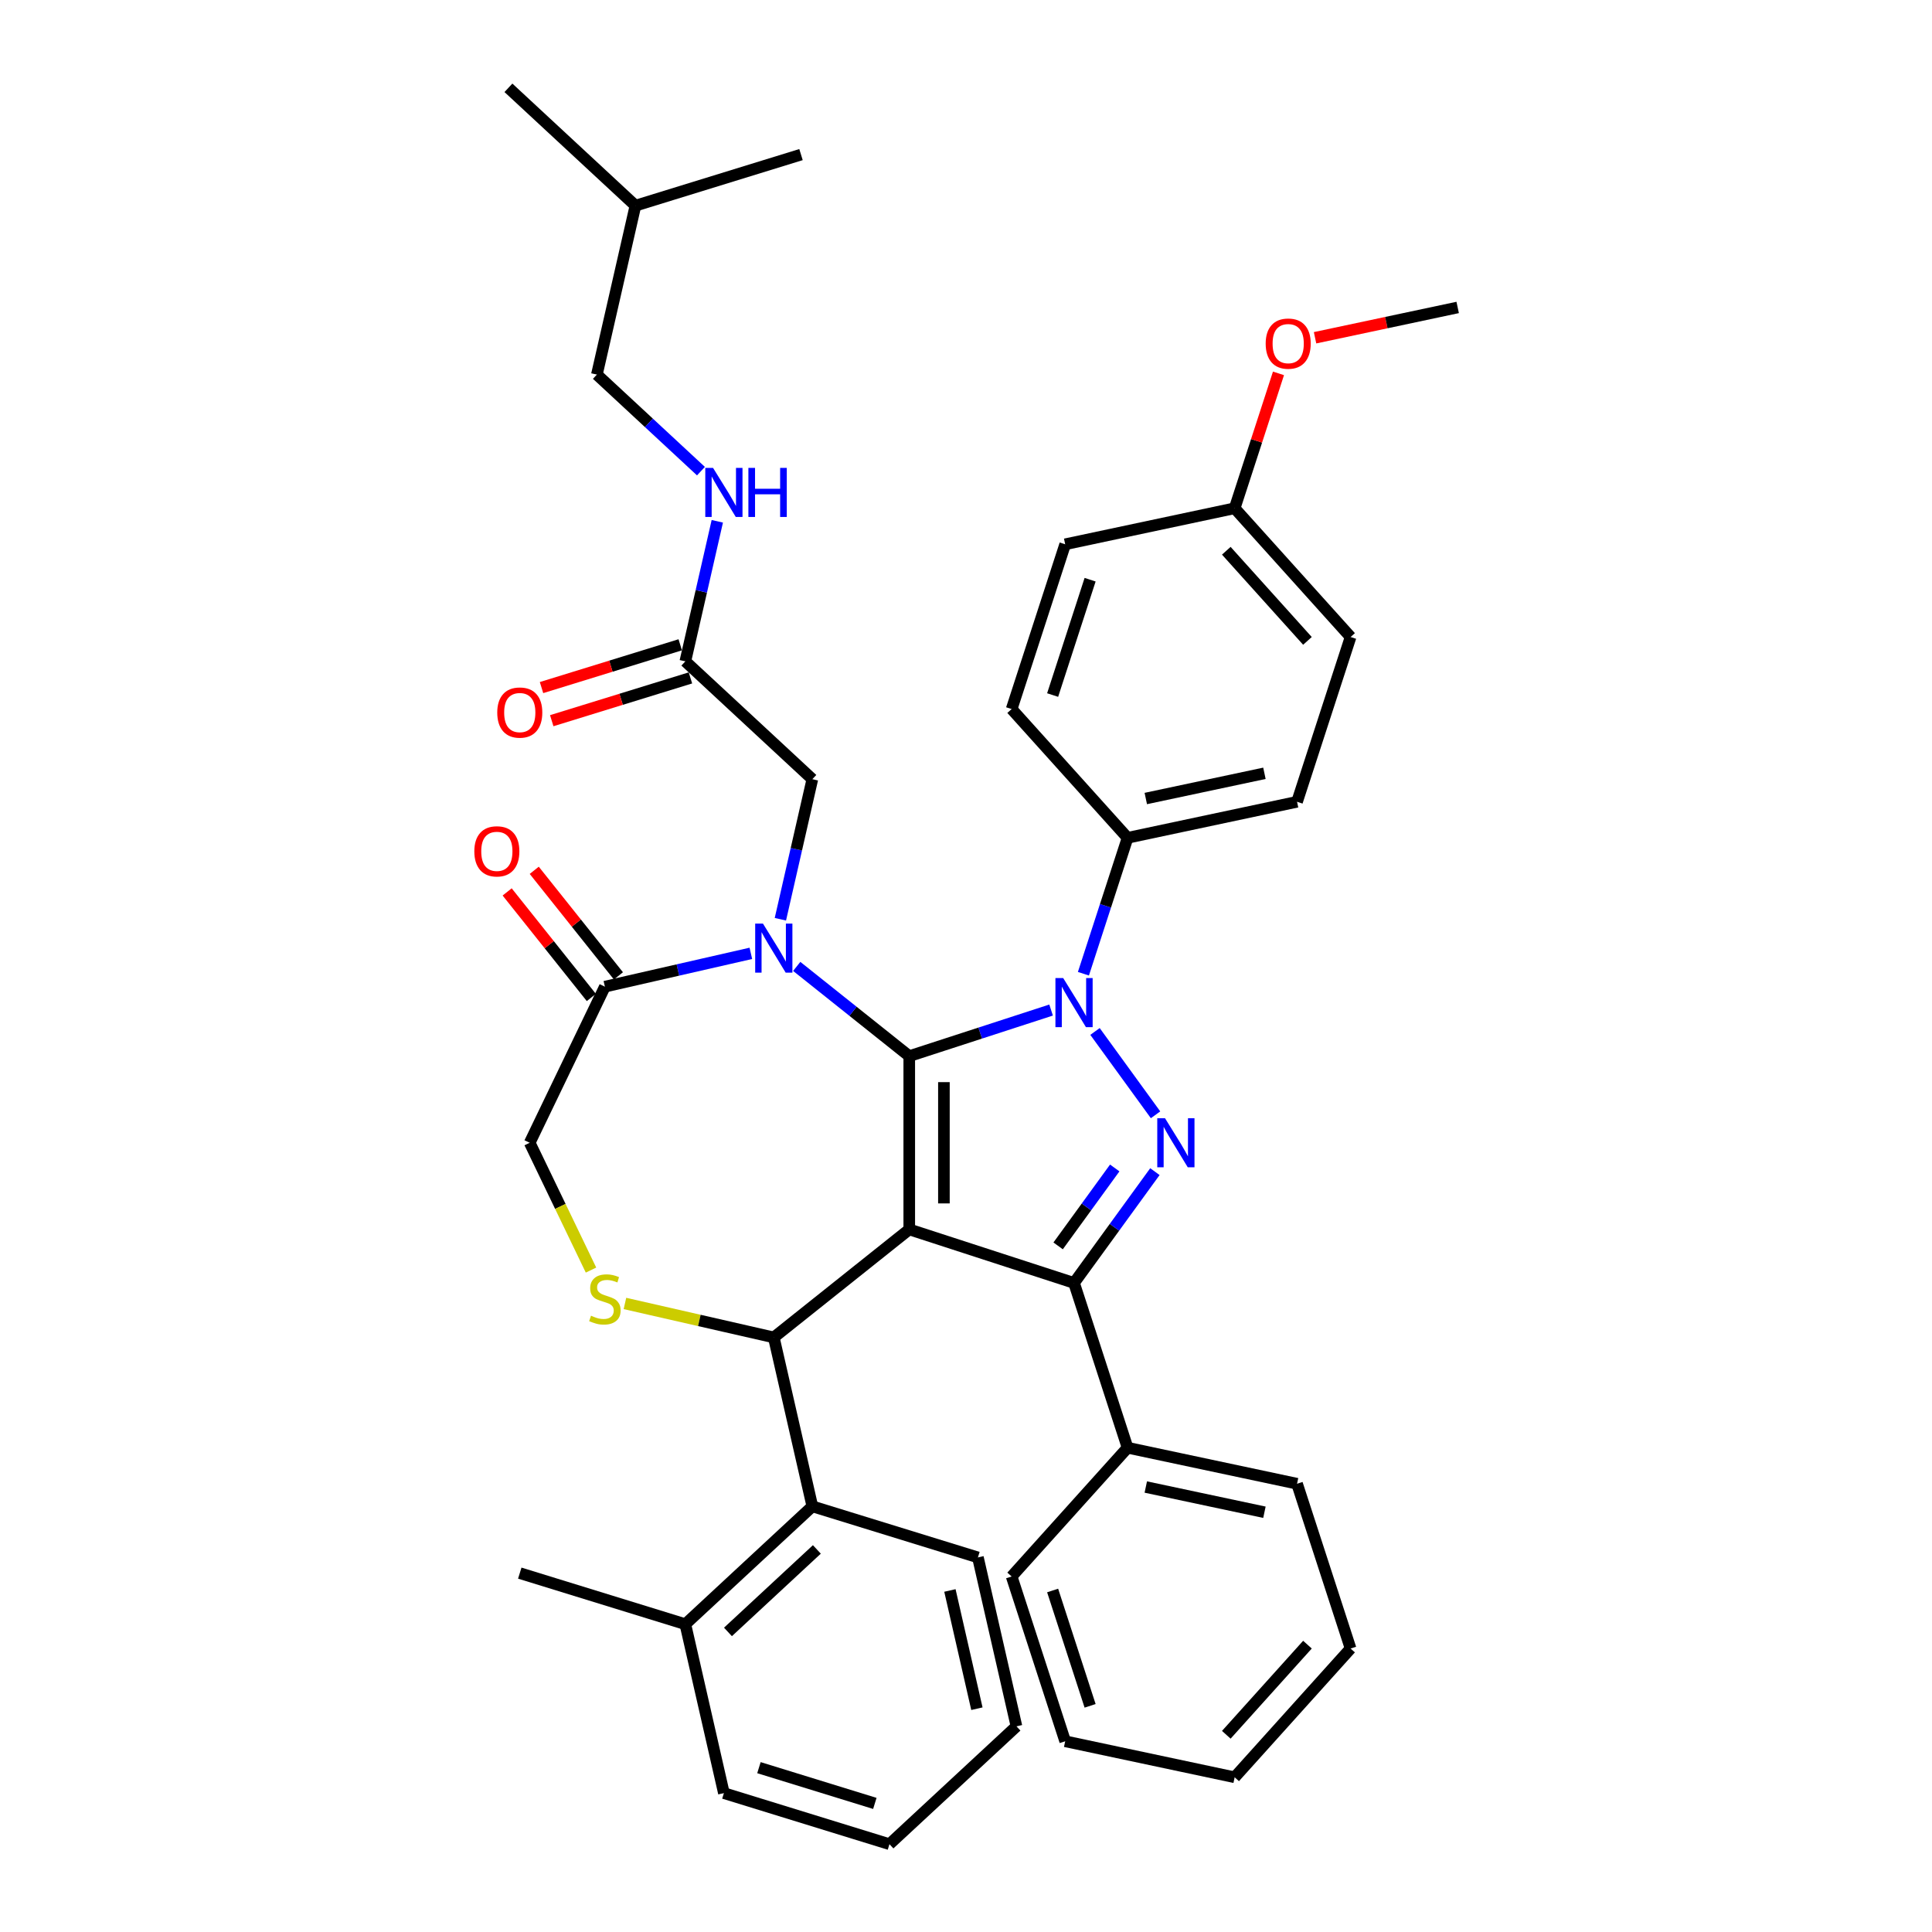 <?xml version='1.0' encoding='iso-8859-1'?>
<svg version='1.1' baseProfile='full'
              xmlns='http://www.w3.org/2000/svg'
                      xmlns:rdkit='http://www.rdkit.org/xml'
                      xmlns:xlink='http://www.w3.org/1999/xlink'
                  xml:space='preserve'
width='1000px' height='1000px' viewBox='0 0 1000 1000'>
<!-- END OF HEADER -->
<rect style='opacity:1.0;fill:#FFFFFF;stroke:none' width='1000' height='1000' x='0' y='0'> </rect>
<path class='bond-0' d='M 354.73,342.313 L 363.003,306.068' style='fill:none;fill-rule:evenodd;stroke:#000000;stroke-width:6px;stroke-linecap:butt;stroke-linejoin:miter;stroke-opacity:1' />
<path class='bond-0' d='M 363.003,306.068 L 371.275,269.822' style='fill:none;fill-rule:evenodd;stroke:#0000FF;stroke-width:6px;stroke-linecap:butt;stroke-linejoin:miter;stroke-opacity:1' />
<path class='bond-1' d='M 352.087,333.743 L 316.189,344.816' style='fill:none;fill-rule:evenodd;stroke:#000000;stroke-width:6px;stroke-linecap:butt;stroke-linejoin:miter;stroke-opacity:1' />
<path class='bond-1' d='M 316.189,344.816 L 280.291,355.889' style='fill:none;fill-rule:evenodd;stroke:#FF0000;stroke-width:6px;stroke-linecap:butt;stroke-linejoin:miter;stroke-opacity:1' />
<path class='bond-1' d='M 357.373,350.883 L 321.476,361.956' style='fill:none;fill-rule:evenodd;stroke:#000000;stroke-width:6px;stroke-linecap:butt;stroke-linejoin:miter;stroke-opacity:1' />
<path class='bond-1' d='M 321.476,361.956 L 285.578,373.029' style='fill:none;fill-rule:evenodd;stroke:#FF0000;stroke-width:6px;stroke-linecap:butt;stroke-linejoin:miter;stroke-opacity:1' />
<path class='bond-2' d='M 354.73,342.313 L 420.47,403.311' style='fill:none;fill-rule:evenodd;stroke:#000000;stroke-width:6px;stroke-linecap:butt;stroke-linejoin:miter;stroke-opacity:1' />
<path class='bond-3' d='M 308.946,193.884 L 328.901,106.452' style='fill:none;fill-rule:evenodd;stroke:#000000;stroke-width:6px;stroke-linecap:butt;stroke-linejoin:miter;stroke-opacity:1' />
<path class='bond-4' d='M 308.946,193.884 L 335.879,218.874' style='fill:none;fill-rule:evenodd;stroke:#000000;stroke-width:6px;stroke-linecap:butt;stroke-linejoin:miter;stroke-opacity:1' />
<path class='bond-4' d='M 335.879,218.874 L 362.812,243.865' style='fill:none;fill-rule:evenodd;stroke:#0000FF;stroke-width:6px;stroke-linecap:butt;stroke-linejoin:miter;stroke-opacity:1' />
<path class='bond-5' d='M 328.901,106.452 L 263.161,45.455' style='fill:none;fill-rule:evenodd;stroke:#000000;stroke-width:6px;stroke-linecap:butt;stroke-linejoin:miter;stroke-opacity:1' />
<path class='bond-6' d='M 328.901,106.452 L 414.597,80.019' style='fill:none;fill-rule:evenodd;stroke:#000000;stroke-width:6px;stroke-linecap:butt;stroke-linejoin:miter;stroke-opacity:1' />
<path class='bond-7' d='M 560.774,504.003 L 572.203,468.829' style='fill:none;fill-rule:evenodd;stroke:#0000FF;stroke-width:6px;stroke-linecap:butt;stroke-linejoin:miter;stroke-opacity:1' />
<path class='bond-7' d='M 572.203,468.829 L 583.632,433.654' style='fill:none;fill-rule:evenodd;stroke:#000000;stroke-width:6px;stroke-linecap:butt;stroke-linejoin:miter;stroke-opacity:1' />
<path class='bond-8' d='M 544.046,522.802 L 507.337,534.729' style='fill:none;fill-rule:evenodd;stroke:#0000FF;stroke-width:6px;stroke-linecap:butt;stroke-linejoin:miter;stroke-opacity:1' />
<path class='bond-8' d='M 507.337,534.729 L 470.629,546.657' style='fill:none;fill-rule:evenodd;stroke:#000000;stroke-width:6px;stroke-linecap:butt;stroke-linejoin:miter;stroke-opacity:1' />
<path class='bond-9' d='M 566.774,533.885 L 598.112,577.018' style='fill:none;fill-rule:evenodd;stroke:#0000FF;stroke-width:6px;stroke-linecap:butt;stroke-linejoin:miter;stroke-opacity:1' />
<path class='bond-10' d='M 555.919,664.049 L 583.632,749.34' style='fill:none;fill-rule:evenodd;stroke:#000000;stroke-width:6px;stroke-linecap:butt;stroke-linejoin:miter;stroke-opacity:1' />
<path class='bond-11' d='M 555.919,664.049 L 470.629,636.337' style='fill:none;fill-rule:evenodd;stroke:#000000;stroke-width:6px;stroke-linecap:butt;stroke-linejoin:miter;stroke-opacity:1' />
<path class='bond-12' d='M 555.919,664.049 L 576.848,635.243' style='fill:none;fill-rule:evenodd;stroke:#000000;stroke-width:6px;stroke-linecap:butt;stroke-linejoin:miter;stroke-opacity:1' />
<path class='bond-12' d='M 576.848,635.243 L 597.777,606.437' style='fill:none;fill-rule:evenodd;stroke:#0000FF;stroke-width:6px;stroke-linecap:butt;stroke-linejoin:miter;stroke-opacity:1' />
<path class='bond-12' d='M 547.688,644.865 L 562.338,624.701' style='fill:none;fill-rule:evenodd;stroke:#000000;stroke-width:6px;stroke-linecap:butt;stroke-linejoin:miter;stroke-opacity:1' />
<path class='bond-12' d='M 562.338,624.701 L 576.988,604.537' style='fill:none;fill-rule:evenodd;stroke:#0000FF;stroke-width:6px;stroke-linecap:butt;stroke-linejoin:miter;stroke-opacity:1' />
<path class='bond-13' d='M 470.629,636.337 L 470.629,546.657' style='fill:none;fill-rule:evenodd;stroke:#000000;stroke-width:6px;stroke-linecap:butt;stroke-linejoin:miter;stroke-opacity:1' />
<path class='bond-13' d='M 488.565,622.885 L 488.565,560.109' style='fill:none;fill-rule:evenodd;stroke:#000000;stroke-width:6px;stroke-linecap:butt;stroke-linejoin:miter;stroke-opacity:1' />
<path class='bond-14' d='M 470.629,636.337 L 400.514,692.251' style='fill:none;fill-rule:evenodd;stroke:#000000;stroke-width:6px;stroke-linecap:butt;stroke-linejoin:miter;stroke-opacity:1' />
<path class='bond-15' d='M 470.629,546.657 L 441.508,523.434' style='fill:none;fill-rule:evenodd;stroke:#000000;stroke-width:6px;stroke-linecap:butt;stroke-linejoin:miter;stroke-opacity:1' />
<path class='bond-15' d='M 441.508,523.434 L 412.388,500.211' style='fill:none;fill-rule:evenodd;stroke:#0000FF;stroke-width:6px;stroke-linecap:butt;stroke-linejoin:miter;stroke-opacity:1' />
<path class='bond-16' d='M 388.641,493.452 L 350.862,502.075' style='fill:none;fill-rule:evenodd;stroke:#0000FF;stroke-width:6px;stroke-linecap:butt;stroke-linejoin:miter;stroke-opacity:1' />
<path class='bond-16' d='M 350.862,502.075 L 313.083,510.698' style='fill:none;fill-rule:evenodd;stroke:#000000;stroke-width:6px;stroke-linecap:butt;stroke-linejoin:miter;stroke-opacity:1' />
<path class='bond-17' d='M 403.924,475.802 L 412.197,439.556' style='fill:none;fill-rule:evenodd;stroke:#0000FF;stroke-width:6px;stroke-linecap:butt;stroke-linejoin:miter;stroke-opacity:1' />
<path class='bond-17' d='M 412.197,439.556 L 420.47,403.311' style='fill:none;fill-rule:evenodd;stroke:#000000;stroke-width:6px;stroke-linecap:butt;stroke-linejoin:miter;stroke-opacity:1' />
<path class='bond-18' d='M 313.083,510.698 L 274.172,591.497' style='fill:none;fill-rule:evenodd;stroke:#000000;stroke-width:6px;stroke-linecap:butt;stroke-linejoin:miter;stroke-opacity:1' />
<path class='bond-19' d='M 320.094,505.106 L 298.309,477.789' style='fill:none;fill-rule:evenodd;stroke:#000000;stroke-width:6px;stroke-linecap:butt;stroke-linejoin:miter;stroke-opacity:1' />
<path class='bond-19' d='M 298.309,477.789 L 276.524,450.471' style='fill:none;fill-rule:evenodd;stroke:#FF0000;stroke-width:6px;stroke-linecap:butt;stroke-linejoin:miter;stroke-opacity:1' />
<path class='bond-19' d='M 306.071,516.289 L 284.286,488.971' style='fill:none;fill-rule:evenodd;stroke:#000000;stroke-width:6px;stroke-linecap:butt;stroke-linejoin:miter;stroke-opacity:1' />
<path class='bond-19' d='M 284.286,488.971 L 262.501,461.654' style='fill:none;fill-rule:evenodd;stroke:#FF0000;stroke-width:6px;stroke-linecap:butt;stroke-linejoin:miter;stroke-opacity:1' />
<path class='bond-20' d='M 274.172,591.497 L 290.039,624.444' style='fill:none;fill-rule:evenodd;stroke:#000000;stroke-width:6px;stroke-linecap:butt;stroke-linejoin:miter;stroke-opacity:1' />
<path class='bond-20' d='M 290.039,624.444 L 305.905,657.391' style='fill:none;fill-rule:evenodd;stroke:#CCCC00;stroke-width:6px;stroke-linecap:butt;stroke-linejoin:miter;stroke-opacity:1' />
<path class='bond-21' d='M 323.468,674.666 L 361.991,683.458' style='fill:none;fill-rule:evenodd;stroke:#CCCC00;stroke-width:6px;stroke-linecap:butt;stroke-linejoin:miter;stroke-opacity:1' />
<path class='bond-21' d='M 361.991,683.458 L 400.514,692.251' style='fill:none;fill-rule:evenodd;stroke:#000000;stroke-width:6px;stroke-linecap:butt;stroke-linejoin:miter;stroke-opacity:1' />
<path class='bond-22' d='M 400.514,692.251 L 420.47,779.683' style='fill:none;fill-rule:evenodd;stroke:#000000;stroke-width:6px;stroke-linecap:butt;stroke-linejoin:miter;stroke-opacity:1' />
<path class='bond-23' d='M 420.47,779.683 L 354.73,840.68' style='fill:none;fill-rule:evenodd;stroke:#000000;stroke-width:6px;stroke-linecap:butt;stroke-linejoin:miter;stroke-opacity:1' />
<path class='bond-23' d='M 422.808,801.98 L 376.79,844.679' style='fill:none;fill-rule:evenodd;stroke:#000000;stroke-width:6px;stroke-linecap:butt;stroke-linejoin:miter;stroke-opacity:1' />
<path class='bond-24' d='M 420.47,779.683 L 506.166,806.116' style='fill:none;fill-rule:evenodd;stroke:#000000;stroke-width:6px;stroke-linecap:butt;stroke-linejoin:miter;stroke-opacity:1' />
<path class='bond-25' d='M 354.73,840.68 L 269.034,814.247' style='fill:none;fill-rule:evenodd;stroke:#000000;stroke-width:6px;stroke-linecap:butt;stroke-linejoin:miter;stroke-opacity:1' />
<path class='bond-26' d='M 354.73,840.68 L 374.686,928.112' style='fill:none;fill-rule:evenodd;stroke:#000000;stroke-width:6px;stroke-linecap:butt;stroke-linejoin:miter;stroke-opacity:1' />
<path class='bond-27' d='M 506.166,806.116 L 526.121,893.548' style='fill:none;fill-rule:evenodd;stroke:#000000;stroke-width:6px;stroke-linecap:butt;stroke-linejoin:miter;stroke-opacity:1' />
<path class='bond-27' d='M 491.673,823.222 L 505.642,884.424' style='fill:none;fill-rule:evenodd;stroke:#000000;stroke-width:6px;stroke-linecap:butt;stroke-linejoin:miter;stroke-opacity:1' />
<path class='bond-28' d='M 583.632,433.654 L 671.352,415.008' style='fill:none;fill-rule:evenodd;stroke:#000000;stroke-width:6px;stroke-linecap:butt;stroke-linejoin:miter;stroke-opacity:1' />
<path class='bond-28' d='M 593.061,413.313 L 654.465,400.261' style='fill:none;fill-rule:evenodd;stroke:#000000;stroke-width:6px;stroke-linecap:butt;stroke-linejoin:miter;stroke-opacity:1' />
<path class='bond-29' d='M 583.632,433.654 L 523.625,367.008' style='fill:none;fill-rule:evenodd;stroke:#000000;stroke-width:6px;stroke-linecap:butt;stroke-linejoin:miter;stroke-opacity:1' />
<path class='bond-30' d='M 639.057,263.072 L 699.065,329.717' style='fill:none;fill-rule:evenodd;stroke:#000000;stroke-width:6px;stroke-linecap:butt;stroke-linejoin:miter;stroke-opacity:1' />
<path class='bond-30' d='M 634.729,285.071 L 676.735,331.722' style='fill:none;fill-rule:evenodd;stroke:#000000;stroke-width:6px;stroke-linecap:butt;stroke-linejoin:miter;stroke-opacity:1' />
<path class='bond-31' d='M 639.057,263.072 L 650.399,228.166' style='fill:none;fill-rule:evenodd;stroke:#000000;stroke-width:6px;stroke-linecap:butt;stroke-linejoin:miter;stroke-opacity:1' />
<path class='bond-31' d='M 650.399,228.166 L 661.741,193.26' style='fill:none;fill-rule:evenodd;stroke:#FF0000;stroke-width:6px;stroke-linecap:butt;stroke-linejoin:miter;stroke-opacity:1' />
<path class='bond-32' d='M 639.057,263.072 L 551.337,281.718' style='fill:none;fill-rule:evenodd;stroke:#000000;stroke-width:6px;stroke-linecap:butt;stroke-linejoin:miter;stroke-opacity:1' />
<path class='bond-33' d='M 583.632,749.34 L 671.352,767.985' style='fill:none;fill-rule:evenodd;stroke:#000000;stroke-width:6px;stroke-linecap:butt;stroke-linejoin:miter;stroke-opacity:1' />
<path class='bond-33' d='M 593.061,769.681 L 654.465,782.733' style='fill:none;fill-rule:evenodd;stroke:#000000;stroke-width:6px;stroke-linecap:butt;stroke-linejoin:miter;stroke-opacity:1' />
<path class='bond-34' d='M 583.632,749.34 L 523.625,815.985' style='fill:none;fill-rule:evenodd;stroke:#000000;stroke-width:6px;stroke-linecap:butt;stroke-linejoin:miter;stroke-opacity:1' />
<path class='bond-35' d='M 671.352,767.985 L 699.065,853.276' style='fill:none;fill-rule:evenodd;stroke:#000000;stroke-width:6px;stroke-linecap:butt;stroke-linejoin:miter;stroke-opacity:1' />
<path class='bond-36' d='M 523.625,815.985 L 551.337,901.276' style='fill:none;fill-rule:evenodd;stroke:#000000;stroke-width:6px;stroke-linecap:butt;stroke-linejoin:miter;stroke-opacity:1' />
<path class='bond-36' d='M 544.84,823.236 L 564.238,882.94' style='fill:none;fill-rule:evenodd;stroke:#000000;stroke-width:6px;stroke-linecap:butt;stroke-linejoin:miter;stroke-opacity:1' />
<path class='bond-37' d='M 699.065,853.276 L 639.057,919.921' style='fill:none;fill-rule:evenodd;stroke:#000000;stroke-width:6px;stroke-linecap:butt;stroke-linejoin:miter;stroke-opacity:1' />
<path class='bond-37' d='M 676.735,851.271 L 634.729,897.923' style='fill:none;fill-rule:evenodd;stroke:#000000;stroke-width:6px;stroke-linecap:butt;stroke-linejoin:miter;stroke-opacity:1' />
<path class='bond-38' d='M 551.337,901.276 L 639.057,919.921' style='fill:none;fill-rule:evenodd;stroke:#000000;stroke-width:6px;stroke-linecap:butt;stroke-linejoin:miter;stroke-opacity:1' />
<path class='bond-39' d='M 671.352,415.008 L 699.065,329.717' style='fill:none;fill-rule:evenodd;stroke:#000000;stroke-width:6px;stroke-linecap:butt;stroke-linejoin:miter;stroke-opacity:1' />
<path class='bond-40' d='M 523.625,367.008 L 551.337,281.718' style='fill:none;fill-rule:evenodd;stroke:#000000;stroke-width:6px;stroke-linecap:butt;stroke-linejoin:miter;stroke-opacity:1' />
<path class='bond-40' d='M 544.84,359.757 L 564.238,300.054' style='fill:none;fill-rule:evenodd;stroke:#000000;stroke-width:6px;stroke-linecap:butt;stroke-linejoin:miter;stroke-opacity:1' />
<path class='bond-41' d='M 680.67,174.827 L 717.58,166.982' style='fill:none;fill-rule:evenodd;stroke:#FF0000;stroke-width:6px;stroke-linecap:butt;stroke-linejoin:miter;stroke-opacity:1' />
<path class='bond-41' d='M 717.58,166.982 L 754.49,159.136' style='fill:none;fill-rule:evenodd;stroke:#000000;stroke-width:6px;stroke-linecap:butt;stroke-linejoin:miter;stroke-opacity:1' />
<path class='bond-42' d='M 374.686,928.112 L 460.381,954.545' style='fill:none;fill-rule:evenodd;stroke:#000000;stroke-width:6px;stroke-linecap:butt;stroke-linejoin:miter;stroke-opacity:1' />
<path class='bond-42' d='M 392.827,914.938 L 452.814,933.441' style='fill:none;fill-rule:evenodd;stroke:#000000;stroke-width:6px;stroke-linecap:butt;stroke-linejoin:miter;stroke-opacity:1' />
<path class='bond-43' d='M 526.121,893.548 L 460.381,954.545' style='fill:none;fill-rule:evenodd;stroke:#000000;stroke-width:6px;stroke-linecap:butt;stroke-linejoin:miter;stroke-opacity:1' />
<path  class='atom-2' d='M 369.072 242.183
L 377.394 255.635
Q 378.219 256.962, 379.546 259.366
Q 380.873 261.769, 380.945 261.913
L 380.945 242.183
L 384.317 242.183
L 384.317 267.58
L 380.838 267.58
L 371.905 252.873
Q 370.865 251.151, 369.753 249.178
Q 368.677 247.205, 368.354 246.595
L 368.354 267.58
L 365.054 267.58
L 365.054 242.183
L 369.072 242.183
' fill='#0000FF'/>
<path  class='atom-2' d='M 387.366 242.183
L 390.81 242.183
L 390.81 252.98
L 403.796 252.98
L 403.796 242.183
L 407.239 242.183
L 407.239 267.58
L 403.796 267.58
L 403.796 255.85
L 390.81 255.85
L 390.81 267.58
L 387.366 267.58
L 387.366 242.183
' fill='#0000FF'/>
<path  class='atom-3' d='M 257.376 368.818
Q 257.376 362.72, 260.389 359.312
Q 263.402 355.904, 269.034 355.904
Q 274.666 355.904, 277.679 359.312
Q 280.693 362.72, 280.693 368.818
Q 280.693 374.988, 277.643 378.504
Q 274.594 381.983, 269.034 381.983
Q 263.438 381.983, 260.389 378.504
Q 257.376 375.024, 257.376 368.818
M 269.034 379.114
Q 272.908 379.114, 274.989 376.531
Q 277.105 373.912, 277.105 368.818
Q 277.105 363.832, 274.989 361.321
Q 272.908 358.774, 269.034 358.774
Q 265.16 358.774, 263.044 361.285
Q 260.963 363.796, 260.963 368.818
Q 260.963 373.948, 263.044 376.531
Q 265.16 379.114, 269.034 379.114
' fill='#FF0000'/>
<path  class='atom-5' d='M 550.305 506.245
L 558.628 519.697
Q 559.453 521.025, 560.78 523.428
Q 562.107 525.832, 562.179 525.975
L 562.179 506.245
L 565.551 506.245
L 565.551 531.643
L 562.071 531.643
L 553.139 516.935
Q 552.099 515.213, 550.987 513.241
Q 549.911 511.268, 549.588 510.658
L 549.588 531.643
L 546.288 531.643
L 546.288 506.245
L 550.305 506.245
' fill='#0000FF'/>
<path  class='atom-7' d='M 603.018 578.798
L 611.34 592.25
Q 612.165 593.577, 613.493 595.981
Q 614.82 598.384, 614.892 598.528
L 614.892 578.798
L 618.264 578.798
L 618.264 604.195
L 614.784 604.195
L 605.852 589.488
Q 604.812 587.766, 603.7 585.793
Q 602.623 583.82, 602.301 583.21
L 602.301 604.195
L 599 604.195
L 599 578.798
L 603.018 578.798
' fill='#0000FF'/>
<path  class='atom-10' d='M 394.9 478.044
L 403.223 491.496
Q 404.048 492.823, 405.375 495.226
Q 406.702 497.63, 406.774 497.773
L 406.774 478.044
L 410.146 478.044
L 410.146 503.441
L 406.666 503.441
L 397.734 488.733
Q 396.694 487.012, 395.582 485.039
Q 394.506 483.066, 394.183 482.456
L 394.183 503.441
L 390.883 503.441
L 390.883 478.044
L 394.9 478.044
' fill='#0000FF'/>
<path  class='atom-13' d='M 305.908 681.012
Q 306.195 681.12, 307.379 681.622
Q 308.563 682.124, 309.854 682.447
Q 311.182 682.734, 312.473 682.734
Q 314.876 682.734, 316.275 681.586
Q 317.674 680.403, 317.674 678.358
Q 317.674 676.959, 316.957 676.098
Q 316.275 675.237, 315.199 674.771
Q 314.123 674.304, 312.33 673.766
Q 310.07 673.085, 308.706 672.439
Q 307.379 671.793, 306.411 670.43
Q 305.478 669.067, 305.478 666.771
Q 305.478 663.579, 307.63 661.606
Q 309.818 659.633, 314.123 659.633
Q 317.065 659.633, 320.401 661.032
L 319.576 663.794
Q 316.527 662.538, 314.231 662.538
Q 311.756 662.538, 310.392 663.579
Q 309.029 664.583, 309.065 666.341
Q 309.065 667.704, 309.747 668.529
Q 310.464 669.354, 311.469 669.82
Q 312.509 670.287, 314.231 670.825
Q 316.527 671.542, 317.89 672.26
Q 319.253 672.977, 320.221 674.448
Q 321.226 675.883, 321.226 678.358
Q 321.226 681.873, 318.858 683.775
Q 316.527 685.64, 312.616 685.64
Q 310.357 685.64, 308.635 685.138
Q 306.949 684.671, 304.94 683.846
L 305.908 681.012
' fill='#CCCC00'/>
<path  class='atom-15' d='M 245.51 440.655
Q 245.51 434.557, 248.523 431.149
Q 251.536 427.741, 257.168 427.741
Q 262.8 427.741, 265.813 431.149
Q 268.827 434.557, 268.827 440.655
Q 268.827 446.825, 265.778 450.341
Q 262.728 453.82, 257.168 453.82
Q 251.572 453.82, 248.523 450.341
Q 245.51 446.861, 245.51 440.655
M 257.168 450.95
Q 261.042 450.95, 263.123 448.368
Q 265.24 445.749, 265.24 440.655
Q 265.24 435.669, 263.123 433.158
Q 261.042 430.611, 257.168 430.611
Q 253.294 430.611, 251.178 433.122
Q 249.097 435.633, 249.097 440.655
Q 249.097 445.785, 251.178 448.368
Q 253.294 450.95, 257.168 450.95
' fill='#FF0000'/>
<path  class='atom-32' d='M 655.112 177.853
Q 655.112 171.755, 658.125 168.347
Q 661.138 164.939, 666.77 164.939
Q 672.402 164.939, 675.415 168.347
Q 678.428 171.755, 678.428 177.853
Q 678.428 184.023, 675.379 187.539
Q 672.33 191.018, 666.77 191.018
Q 661.174 191.018, 658.125 187.539
Q 655.112 184.059, 655.112 177.853
M 666.77 188.149
Q 670.644 188.149, 672.725 185.566
Q 674.841 182.947, 674.841 177.853
Q 674.841 172.867, 672.725 170.356
Q 670.644 167.809, 666.77 167.809
Q 662.896 167.809, 660.779 170.32
Q 658.699 172.831, 658.699 177.853
Q 658.699 182.983, 660.779 185.566
Q 662.896 188.149, 666.77 188.149
' fill='#FF0000'/>
</svg>
